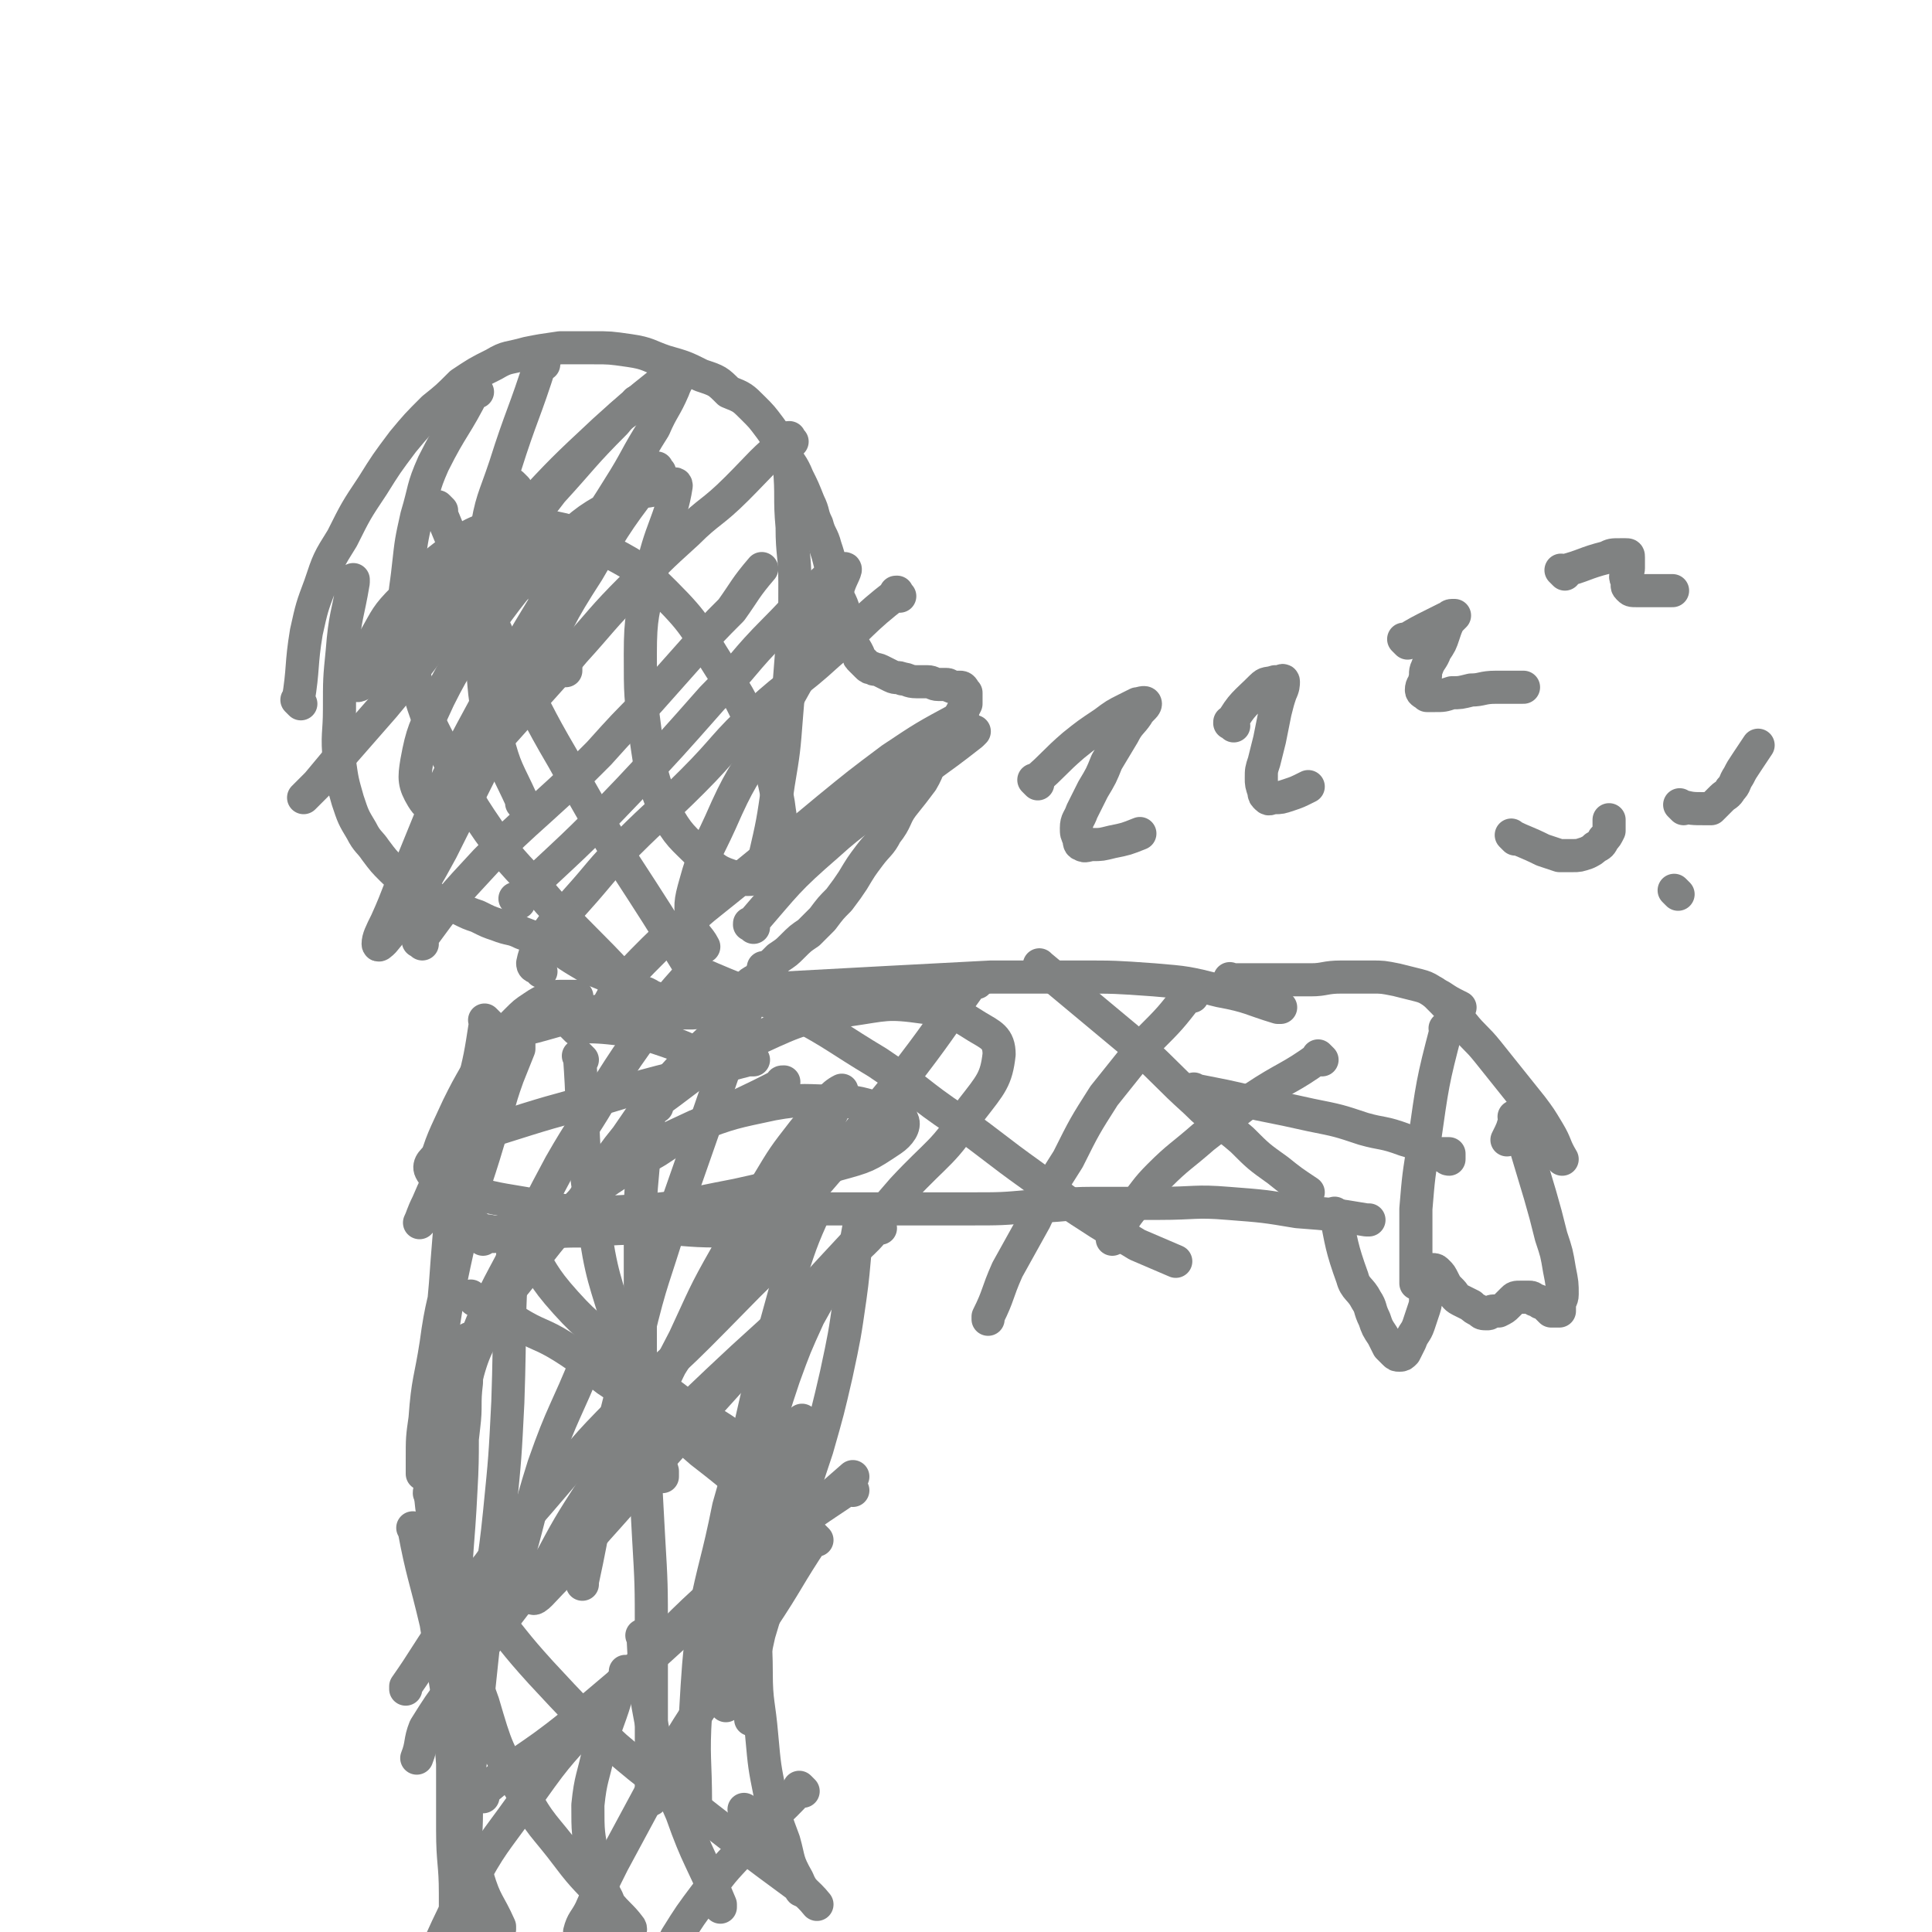 <svg viewBox='0 0 700 700' version='1.1' xmlns='http://www.w3.org/2000/svg' xmlns:xlink='http://www.w3.org/1999/xlink'><g fill='none' stroke='#808282' stroke-width='12' stroke-linecap='round' stroke-linejoin='round'><path d='M109,255c-1,-1 -1,-1 -1,-1 -1,-1 0,0 0,0 0,0 0,0 0,0 0,0 0,0 0,0 -1,-1 0,0 0,0 2,-12 1,-13 3,-25 2,-9 2,-9 5,-17 3,-9 3,-9 8,-17 5,-10 5,-10 11,-19 5,-8 5,-8 11,-16 5,-6 5,-6 11,-12 5,-4 5,-4 10,-9 6,-4 6,-4 12,-7 5,-3 5,-2 12,-4 5,-1 5,-1 12,-2 5,0 6,0 12,0 6,0 6,0 13,1 7,1 7,2 13,4 7,2 7,2 13,5 6,2 6,2 10,6 5,2 5,2 9,6 3,3 3,3 6,7 3,4 2,4 5,9 2,4 3,4 5,9 2,4 2,4 4,9 2,4 1,4 3,8 1,4 2,4 3,8 1,3 1,3 2,7 1,3 0,3 1,7 1,2 1,2 2,5 1,2 1,2 2,5 1,2 0,2 1,5 0,2 0,2 1,4 0,1 0,1 1,3 1,1 1,1 2,3 0,1 0,1 1,2 1,1 1,1 2,2 1,1 1,1 2,1 1,1 1,0 3,1 2,1 2,1 4,2 2,1 2,0 4,1 2,0 2,1 5,1 2,0 2,0 4,0 2,0 2,1 4,1 1,0 1,0 3,0 1,0 1,1 3,1 1,0 1,0 2,0 1,0 1,1 2,2 0,0 0,0 0,0 0,1 0,1 0,2 0,1 0,1 0,2 -1,2 -1,2 -2,4 -1,3 -1,3 -3,6 -3,4 -3,4 -6,8 -3,4 -2,5 -5,10 -3,4 -3,4 -7,9 -3,4 -2,5 -6,10 -2,4 -3,4 -6,8 -3,4 -3,4 -6,9 -2,3 -2,3 -5,7 -3,3 -3,3 -6,7 -2,2 -2,2 -5,5 -3,2 -3,2 -6,5 -2,2 -2,2 -5,4 -2,2 -2,2 -4,4 -2,2 -2,2 -4,4 -2,1 -2,1 -4,3 -1,1 -1,2 -2,3 -1,1 -1,0 -3,1 -1,0 -1,0 -2,1 -1,0 -1,0 -2,1 -1,0 -1,1 -2,1 -1,0 -1,0 -2,0 -1,0 -1,0 -3,1 -1,0 -1,1 -3,1 -1,0 -1,0 -2,0 -1,0 -1,0 -3,0 -1,0 -1,0 -2,-1 -1,-1 -1,-1 -3,-2 -2,-1 -2,-2 -5,-3 -3,-2 -3,-1 -7,-3 -5,-2 -5,-2 -10,-5 -5,-2 -5,-2 -10,-5 -5,-3 -4,-3 -10,-6 -4,-2 -5,-2 -10,-4 -4,-2 -4,-1 -9,-3 -3,-1 -3,-1 -7,-3 -3,-1 -3,-1 -7,-3 -2,-1 -2,-1 -5,-2 -3,-1 -3,-1 -6,-3 -3,-2 -3,-2 -6,-4 -3,-2 -4,-2 -7,-5 -3,-3 -3,-3 -6,-7 -2,-3 -3,-3 -5,-7 -3,-5 -3,-5 -5,-11 -2,-7 -2,-7 -3,-14 -1,-10 0,-10 0,-19 0,-11 0,-11 1,-21 1,-13 2,-13 4,-25 0,-1 0,-1 0,-1 '/><path d='M232,147c-1,-1 -1,-1 -1,-1 -1,-1 0,0 0,0 0,0 0,0 0,0 -4,4 -5,3 -8,7 -12,12 -12,13 -23,25 -10,13 -10,13 -20,26 -11,14 -11,14 -22,28 -9,12 -9,12 -19,24 -7,8 -7,8 -14,16 -5,6 -5,6 -10,12 -2,2 -2,2 -5,5 0,0 0,0 0,0 '/><path d='M287,160c-1,-1 -1,-1 -1,-1 -1,-1 0,0 0,0 0,0 0,0 0,0 0,0 0,-1 0,0 -10,8 -10,9 -19,18 -9,9 -10,8 -18,16 -11,10 -11,10 -20,20 -11,11 -11,12 -21,23 -10,12 -10,11 -20,23 -9,10 -9,10 -16,20 -7,9 -7,9 -13,18 -4,8 -4,8 -8,16 0,1 0,1 0,1 '/><path d='M326,216c-1,-1 -1,-1 -1,-1 -1,-1 0,0 0,0 0,0 0,0 0,0 0,0 0,-1 0,0 -13,10 -12,11 -25,22 -12,11 -13,10 -25,21 -13,12 -12,13 -24,25 -12,12 -12,11 -24,23 -10,10 -9,10 -18,20 -6,7 -7,6 -12,14 -2,4 -3,4 -4,9 0,2 2,1 3,3 0,0 0,0 0,0 '/><path d='M349,261c-1,-1 -1,-1 -1,-1 -1,-1 0,0 0,0 0,0 0,0 0,0 0,0 0,-1 0,0 -13,7 -13,7 -25,15 -12,9 -12,9 -23,18 -12,10 -12,10 -24,19 -11,9 -11,9 -21,17 -9,8 -10,7 -18,15 -7,7 -7,7 -13,14 -4,6 -3,6 -7,12 0,0 0,0 0,0 '/><path d='M177,378c-1,-1 -1,-1 -1,-1 -1,-1 0,0 0,0 4,-1 4,-1 9,-3 14,-3 14,-4 28,-7 17,-3 17,-3 34,-5 18,-2 18,-2 37,-4 19,-1 19,-1 37,-2 19,-1 19,-1 38,-2 16,0 16,0 32,0 13,0 13,0 27,1 12,1 12,1 24,4 11,2 11,3 21,6 1,0 1,0 1,0 '/><path d='M177,371c-1,-1 -1,-1 -1,-1 -1,-1 0,0 0,0 0,0 0,0 0,0 0,0 0,0 0,0 -1,-1 0,0 0,0 -2,13 -2,13 -5,25 -1,6 -2,6 -4,12 -2,4 -2,4 -3,9 -1,4 -1,4 -1,9 0,3 0,3 0,7 0,3 1,3 2,6 1,2 1,2 3,4 1,1 2,1 4,2 2,1 2,2 5,2 4,1 4,0 9,0 6,0 6,0 12,0 8,-1 8,-1 16,-2 11,-1 11,-1 21,-2 11,-1 11,-1 21,-2 12,-1 12,0 23,-1 12,-1 12,-1 24,-1 12,0 12,0 24,0 12,0 12,0 24,0 12,0 12,0 23,-1 11,0 11,-1 22,-1 12,0 12,0 24,0 13,0 13,-1 25,0 13,1 13,1 25,3 13,1 13,1 25,3 1,0 1,0 1,0 '/><path d='M447,356c-1,-1 -1,-1 -1,-1 -1,-1 0,0 0,0 0,0 0,0 0,0 0,0 0,0 0,0 -1,-1 0,0 0,0 0,0 0,0 0,0 9,0 9,0 18,0 5,0 5,0 11,0 5,0 5,-1 11,-1 5,0 5,0 11,0 4,0 4,0 9,1 4,1 4,1 8,2 4,1 4,2 8,4 3,2 3,2 7,4 0,0 0,0 0,0 '/><path d='M521,361c-1,-1 -1,-1 -1,-1 -1,-1 0,0 0,0 0,0 0,0 0,0 0,0 0,0 0,0 -1,-1 0,0 0,0 0,0 0,0 0,0 5,5 5,5 10,11 4,5 5,5 9,10 4,5 4,5 8,10 4,5 4,5 8,10 3,4 3,4 6,9 3,5 2,5 5,10 0,0 0,0 0,0 '/><path d='M485,441c-1,-1 -1,-1 -1,-1 -1,-1 0,0 0,0 0,0 0,0 0,0 0,0 0,0 0,0 -1,-1 0,0 0,0 0,0 0,0 0,0 0,0 -1,-1 0,0 2,10 2,12 6,23 1,4 3,4 5,8 2,3 1,3 3,7 1,3 1,3 3,6 1,2 1,2 2,4 1,1 1,1 2,2 1,1 1,1 2,1 1,0 1,0 2,-1 1,-2 1,-2 2,-4 1,-3 2,-3 3,-6 1,-3 1,-3 2,-6 1,-3 0,-3 1,-6 0,-2 1,-2 1,-4 0,-1 0,-2 0,-3 0,-1 0,-1 1,-1 1,0 1,0 2,1 1,1 1,1 2,3 1,2 1,2 3,4 1,1 1,2 3,3 2,1 2,1 4,2 1,1 1,1 3,2 1,1 1,1 3,1 1,0 1,-1 2,-1 1,0 1,0 2,0 2,-1 2,-1 3,-2 1,-1 1,-1 2,-2 1,-1 1,-1 3,-1 1,0 1,0 3,0 1,0 1,0 2,1 1,0 1,0 2,1 1,0 1,0 2,1 1,1 1,1 2,2 0,0 0,0 1,0 1,0 1,0 2,0 0,-1 0,-1 0,-2 0,-2 1,-2 1,-4 0,-4 0,-4 -1,-9 -1,-6 -1,-6 -3,-12 -2,-8 -2,-8 -4,-15 -3,-10 -3,-10 -6,-20 0,-1 0,-1 0,-1 '/><path d='M264,372c-1,-1 -1,-1 -1,-1 -1,-1 0,0 0,0 0,0 0,0 0,0 -10,10 -11,10 -20,20 -9,10 -9,11 -16,21 -9,11 -8,12 -16,23 -8,10 -8,9 -15,18 -6,7 -5,7 -11,14 -3,3 -3,3 -7,6 -1,1 -1,0 -3,0 0,0 0,0 0,0 '/><path d='M354,356c-1,-1 -1,-1 -1,-1 -1,-1 0,0 0,0 0,0 0,0 0,0 0,0 0,0 0,0 -1,-1 0,0 0,0 -13,18 -13,19 -27,37 -9,11 -9,11 -18,22 -8,10 -8,10 -16,19 -7,8 -7,8 -13,15 -3,5 -3,4 -6,9 -1,1 0,2 0,4 0,0 0,0 0,0 '/><path d='M432,361c-1,-1 -1,-1 -1,-1 -1,-1 0,0 0,0 0,0 0,0 0,0 -7,9 -7,9 -15,17 -8,10 -8,10 -16,20 -7,11 -7,11 -13,23 -7,11 -7,11 -12,22 -5,9 -5,9 -10,18 -4,9 -3,9 -7,17 0,1 0,1 0,1 '/><path d='M253,353c-1,-1 -1,-1 -1,-1 -1,-1 0,0 0,0 0,0 0,0 0,0 0,0 0,0 0,0 -1,-1 0,0 0,0 18,8 18,7 36,15 15,8 15,9 30,18 15,10 14,11 29,21 14,10 13,10 27,20 11,8 10,8 21,15 9,6 9,5 17,10 7,3 7,3 14,6 0,0 0,0 0,0 '/><path d='M378,351c-1,-1 -1,-1 -1,-1 -1,-1 0,0 0,0 0,0 0,0 0,0 18,15 18,15 36,30 10,9 10,10 20,19 8,8 9,7 17,14 6,6 6,6 13,11 5,4 5,4 11,8 0,0 0,0 0,0 '/><path d='M479,384c-1,-1 -1,-1 -1,-1 -1,-1 0,0 0,0 -11,8 -12,7 -24,15 -9,7 -9,7 -18,14 -8,7 -9,7 -16,14 -5,5 -5,6 -10,12 -4,5 -3,5 -7,11 0,0 0,0 0,0 '/><path d='M525,374c-1,-1 -1,-1 -1,-1 -1,-1 0,0 0,0 0,0 0,0 0,0 0,0 0,-1 0,0 -5,19 -5,20 -8,41 -2,12 -2,12 -3,24 0,7 0,7 0,14 0,6 0,6 0,13 0,0 0,0 0,0 '/><path d='M550,406c-1,-1 -1,-1 -1,-1 -1,-1 0,0 0,0 -1,4 -1,4 -3,8 0,0 0,0 0,0 '/><path d='M187,452c-1,-1 -1,-1 -1,-1 -1,-1 0,0 0,0 0,0 0,0 0,0 0,0 0,-1 0,0 -2,27 -1,28 -2,57 -1,20 -1,20 -3,40 -2,20 -3,20 -5,40 -2,19 -2,19 -4,38 -2,15 -2,15 -3,30 0,11 -1,11 0,22 0,9 1,9 2,17 0,1 0,1 0,1 '/><path d='M313,442c-1,-1 -1,-1 -1,-1 -1,-1 0,0 0,0 0,0 0,0 0,0 0,0 0,-1 0,0 -3,13 -2,15 -4,29 -2,14 -2,14 -5,28 -3,13 -3,13 -7,27 -4,12 -4,12 -8,25 -3,11 -3,11 -7,22 -3,10 -3,10 -6,20 -2,9 -2,9 -3,17 -1,7 0,7 0,13 0,1 0,1 0,1 '/><path d='M292,516c-1,-1 -1,-1 -1,-1 -1,-1 0,0 0,0 0,0 0,0 0,0 -4,12 -5,12 -9,24 -3,9 -3,9 -5,20 -2,11 -2,11 -3,23 -1,12 0,12 0,24 0,11 1,11 2,23 1,11 1,11 3,21 2,9 2,9 5,17 2,7 1,7 5,14 2,5 3,4 7,9 0,0 0,0 0,0 '/><path d='M235,407c-1,-1 -1,-2 -1,-1 -1,7 -1,8 -1,17 -1,11 -1,11 -1,23 0,18 0,18 0,36 0,19 0,19 1,38 1,18 1,18 2,37 1,17 1,17 1,35 0,15 0,15 0,30 0,14 0,14 0,29 0,1 0,1 0,1 '/><path d='M290,450c-1,-1 -1,-1 -1,-1 -1,-1 0,0 0,0 0,0 0,0 0,0 0,0 0,-1 0,0 -18,16 -18,17 -36,35 -14,14 -15,13 -28,27 -14,14 -13,14 -26,29 -11,13 -12,13 -22,27 -9,11 -9,11 -16,23 -7,10 -7,11 -14,21 0,1 0,1 0,1 '/><path d='M175,651c-1,-1 -1,-1 -1,-1 -1,-1 0,0 0,0 0,0 0,0 0,0 0,0 -1,0 0,0 15,-13 17,-12 33,-25 13,-11 13,-11 26,-22 11,-10 11,-10 22,-20 11,-9 11,-9 21,-18 9,-8 9,-9 17,-16 8,-7 8,-7 16,-14 0,0 0,0 0,0 '/><path d='M309,540c-1,-1 -1,-1 -1,-1 -1,-1 0,0 0,0 0,0 0,0 0,0 0,0 0,-1 0,0 -18,12 -18,12 -35,26 -15,13 -16,13 -30,27 -14,14 -14,14 -28,30 -14,15 -14,15 -26,32 -10,14 -11,14 -19,29 -6,11 -6,11 -11,22 -3,10 -2,10 -5,20 0,1 0,1 0,1 '/><path d='M293,472c-1,-1 -1,-1 -1,-1 -1,-1 0,0 0,0 0,0 0,0 0,0 -12,11 -12,11 -23,21 -15,14 -15,14 -30,29 -15,16 -15,16 -30,33 -13,15 -13,15 -26,32 -9,12 -10,12 -18,24 -6,8 -6,8 -11,16 -2,5 -1,6 -3,11 0,0 0,0 0,0 '/><path d='M296,558c-1,-1 -1,-1 -1,-1 -1,-1 0,0 0,0 0,0 0,0 0,0 -10,15 -9,15 -19,30 -10,15 -11,15 -21,30 -10,15 -10,16 -19,32 -7,13 -7,13 -14,26 -4,8 -4,8 -8,17 -2,4 -3,4 -4,8 0,1 1,1 2,0 4,-4 4,-4 8,-9 0,0 0,0 0,0 '/><path d='M291,649c-1,-1 -1,-1 -1,-1 -1,-1 0,0 0,0 0,0 0,0 0,0 -9,10 -10,9 -18,19 -9,10 -9,9 -16,19 -6,8 -6,8 -11,16 -5,10 -5,10 -10,20 0,1 0,1 0,1 '/><path d='M257,678c-1,-1 -1,-1 -1,-1 -1,-1 0,0 0,0 0,0 0,0 0,0 0,0 0,0 0,0 '/><path d='M177,583c-1,-1 -1,-1 -1,-1 -1,-1 0,0 0,0 0,0 0,0 0,0 10,12 10,13 20,24 13,14 13,14 27,27 14,12 15,12 30,23 18,14 18,14 37,28 0,1 0,1 1,1 '/><path d='M376,284c-1,-1 -1,-1 -1,-1 -1,-1 0,0 0,0 0,0 0,0 0,0 0,0 0,0 0,0 -1,-1 0,0 0,0 7,-6 7,-7 14,-13 5,-4 5,-4 11,-8 4,-3 4,-3 8,-5 2,-1 2,-1 4,-2 1,0 3,-1 3,0 0,1 -2,2 -3,4 -2,3 -3,3 -5,7 -3,5 -3,5 -6,10 -2,5 -2,5 -5,10 -2,4 -2,4 -4,8 -1,3 -2,3 -2,6 0,2 0,2 1,4 0,1 0,2 1,2 1,1 2,0 4,0 3,0 3,0 7,-1 5,-1 5,-1 10,-3 0,0 0,0 0,0 '/><path d='M447,263c-1,-1 -1,-1 -1,-1 -1,-1 0,0 0,0 0,0 0,0 0,0 0,0 0,0 0,0 -1,-1 0,0 0,0 0,0 0,0 0,0 0,0 -1,0 0,0 4,-7 5,-7 11,-13 2,-2 2,-1 5,-2 1,0 1,0 2,0 0,0 1,-1 1,0 0,1 0,2 -1,4 -1,3 -1,3 -2,7 -1,5 -1,5 -2,10 -1,4 -1,4 -2,8 -1,3 -1,3 -1,6 0,2 0,2 1,5 0,1 0,1 1,2 1,1 1,0 3,0 2,0 2,0 5,-1 3,-1 3,-1 7,-3 0,0 0,0 0,0 '/><path d='M510,233c-1,-1 -1,-1 -1,-1 -1,-1 0,0 0,0 0,0 0,0 0,0 0,0 0,0 0,0 -1,-1 0,0 0,0 0,0 0,0 0,0 5,-3 5,-3 11,-6 2,-1 2,-1 4,-2 1,0 1,-1 2,-1 0,0 1,0 1,0 -1,1 -1,1 -2,2 -1,2 -1,2 -2,5 -1,3 -1,3 -3,6 -1,3 -2,3 -3,6 -1,2 0,2 -1,5 0,1 -1,1 -1,3 0,1 1,1 2,2 1,0 1,0 3,0 3,0 3,0 6,-1 3,0 3,0 7,-1 4,0 4,-1 9,-1 5,0 5,0 10,0 0,0 0,0 0,0 '/><path d='M567,208c-1,-1 -1,-1 -1,-1 -1,-1 0,0 0,0 0,0 0,0 0,0 0,0 0,0 0,0 -1,-1 0,0 0,0 8,-2 8,-3 16,-5 2,-1 2,-1 5,-1 1,0 1,0 2,0 1,0 1,0 1,1 0,0 0,0 0,1 0,1 0,1 0,3 0,1 -1,1 -1,3 0,1 1,1 1,2 0,1 -1,1 0,2 1,1 1,1 3,1 3,0 3,0 6,0 3,0 3,0 7,0 0,0 0,0 0,0 '/><path d='M549,304c-1,-1 -1,-1 -1,-1 -1,-1 0,0 0,0 0,0 0,0 0,0 0,0 -1,-1 0,0 4,2 5,2 11,5 3,1 3,1 6,2 2,0 2,0 5,0 2,0 2,0 5,-1 2,-1 2,-1 3,-2 2,-1 2,-1 3,-3 1,-1 1,-1 2,-3 0,-2 0,-2 0,-4 0,0 0,0 0,0 '/><path d='M610,293c-1,-1 -1,-1 -1,-1 -1,-1 0,0 0,0 0,0 0,0 0,0 0,0 0,0 0,0 -1,-1 0,0 0,0 4,1 4,1 9,1 1,0 1,0 2,0 1,-1 1,-1 2,-2 1,-1 1,-1 2,-2 1,-1 2,-1 3,-3 2,-2 1,-2 3,-5 1,-2 1,-2 3,-5 2,-3 2,-3 4,-6 0,0 0,0 0,0 '/><path d='M608,324c-1,-1 -1,-1 -1,-1 -1,-1 0,0 0,0 0,0 0,0 0,0 '/><path d='M160,185c-1,-1 -1,-1 -1,-1 -1,-1 0,0 0,0 0,0 0,0 0,0 0,0 -1,-1 0,0 5,12 5,13 12,26 7,15 7,15 14,30 10,18 9,18 19,35 10,18 10,18 21,36 13,20 13,20 26,41 1,0 1,0 1,1 '/><path d='M239,171c-1,-1 -1,-1 -1,-1 -1,-1 0,0 0,0 0,0 0,0 0,0 0,0 0,-1 0,0 -13,17 -14,18 -25,37 -11,17 -10,17 -19,35 -9,17 -9,17 -18,34 -8,16 -8,16 -16,32 -6,11 -6,11 -13,21 -3,6 -3,6 -8,12 -1,1 -2,2 -2,1 0,-2 1,-4 3,-8 5,-11 4,-11 10,-23 7,-17 7,-18 15,-35 10,-19 10,-19 21,-38 10,-17 10,-17 21,-34 8,-14 9,-14 17,-27 7,-11 6,-11 13,-22 3,-7 4,-7 7,-14 1,-3 3,-5 2,-6 -1,-1 -4,1 -7,4 -10,8 -10,8 -20,17 -15,14 -15,14 -29,29 -15,15 -14,16 -29,32 -9,10 -9,10 -18,20 -5,5 -5,5 -11,10 -1,1 -3,2 -3,1 0,-1 1,-3 2,-6 2,-5 2,-5 5,-11 4,-7 4,-8 10,-14 6,-8 6,-8 13,-14 8,-6 8,-8 16,-11 9,-3 10,-3 19,-2 12,2 13,2 23,8 13,7 14,7 24,17 12,12 11,13 20,27 8,12 8,13 14,26 4,11 5,11 7,23 1,8 2,9 0,17 -1,5 -2,6 -6,9 -3,2 -5,2 -9,1 -7,-2 -8,-3 -13,-8 -7,-7 -8,-7 -13,-16 -5,-13 -5,-13 -7,-27 -2,-15 -2,-15 -2,-30 0,-14 1,-15 4,-29 3,-16 7,-19 9,-32 0,-2 -3,1 -6,1 -7,2 -7,0 -13,4 -13,7 -13,7 -24,17 -14,13 -14,13 -25,28 -10,13 -11,13 -18,27 -5,11 -6,12 -8,23 -1,6 -1,8 2,13 3,5 5,3 10,7 0,0 0,0 0,0 '/><path d='M188,327c-1,-1 -1,-1 -1,-1 -1,-1 0,0 0,0 0,0 0,0 0,0 0,0 0,0 0,0 -1,-1 0,0 0,0 20,-19 21,-19 41,-40 15,-16 15,-16 30,-33 12,-12 11,-13 23,-25 8,-8 8,-9 16,-16 4,-4 7,-6 9,-6 1,0 -1,3 -2,6 -4,12 -4,12 -9,23 -8,16 -9,16 -17,32 -9,15 -10,15 -17,31 -5,11 -6,11 -9,22 -2,7 -2,8 -1,15 0,4 2,4 4,8 0,0 0,0 0,0 '/><path d='M209,440c-1,-1 -1,-1 -1,-1 -1,-1 0,0 0,0 0,0 0,0 0,0 10,-9 9,-10 19,-17 12,-8 12,-8 25,-14 13,-5 14,-5 28,-8 11,-2 12,-1 23,-1 8,0 9,1 17,3 3,1 6,1 7,4 1,2 -1,5 -4,7 -9,6 -9,6 -20,9 -18,7 -18,7 -36,11 -21,4 -21,5 -42,6 -18,1 -18,0 -35,-3 -12,-2 -13,-2 -24,-6 -5,-2 -8,-2 -10,-6 -1,-2 1,-4 4,-6 9,-5 10,-5 20,-9 19,-6 19,-6 38,-11 26,-8 27,-7 53,-14 1,0 1,0 2,0 '/><path d='M238,401c-1,-1 -1,-1 -1,-1 -1,-1 0,0 0,0 0,0 0,0 0,0 0,0 -1,0 0,0 18,-13 18,-15 38,-24 15,-7 16,-7 32,-10 14,-2 14,-3 28,-1 10,1 11,2 19,7 5,3 8,4 8,10 -1,9 -3,11 -10,20 -10,16 -12,15 -25,29 -18,21 -19,21 -37,41 -19,21 -19,21 -38,42 -16,18 -16,18 -32,36 -10,11 -9,11 -19,22 -4,4 -7,8 -8,7 -1,-1 2,-6 5,-11 8,-15 8,-15 17,-29 13,-21 13,-21 26,-41 13,-21 13,-21 27,-42 10,-16 11,-16 21,-32 6,-10 6,-10 12,-20 2,-4 2,-4 4,-8 0,0 0,-1 0,-1 -2,1 -3,2 -5,4 -5,5 -4,5 -9,11 -7,9 -7,9 -13,19 -8,12 -8,13 -15,26 -8,14 -8,15 -15,30 -10,19 -9,19 -18,38 -1,0 -1,0 -1,1 '/><path d='M228,607c-1,-1 -1,-1 -1,-1 -1,-1 0,0 0,0 -1,3 -2,3 -3,6 -3,11 -4,11 -7,22 -2,10 -3,10 -4,20 0,10 0,10 2,20 1,8 2,8 5,14 2,5 2,5 5,9 1,2 2,2 3,3 0,0 1,-1 0,-2 -3,-4 -4,-4 -8,-9 -7,-8 -8,-8 -14,-16 -9,-12 -10,-11 -17,-24 -9,-15 -9,-15 -14,-32 -6,-17 -7,-17 -10,-35 -3,-20 -3,-20 -3,-40 0,-17 0,-18 5,-35 4,-16 4,-17 13,-32 9,-17 9,-18 23,-32 15,-15 16,-15 35,-26 21,-14 22,-12 45,-24 0,-1 0,-1 1,-1 '/><path d='M434,396c-1,-1 -1,-1 -1,-1 -1,-1 0,0 0,0 0,0 0,0 0,0 0,0 -1,-1 0,0 10,2 11,2 23,5 10,2 10,2 19,4 10,2 10,2 19,5 7,2 7,1 15,4 4,1 4,2 9,4 2,1 2,1 5,1 1,0 1,0 2,0 0,0 0,1 0,2 -1,0 -1,-1 -2,-1 0,0 0,0 0,0 '/><path d='M167,408c-1,-1 -1,-1 -1,-1 -1,-1 0,0 0,0 0,0 0,0 0,0 0,0 0,0 0,0 -1,-1 0,0 0,0 0,0 0,0 0,0 -2,25 -2,25 -4,50 -1,14 -1,14 -3,29 -1,11 -1,11 -3,23 -1,8 -1,8 -2,16 0,4 0,4 -1,8 0,0 0,1 0,1 0,-1 0,-2 0,-5 0,-8 0,-8 1,-15 1,-14 2,-14 4,-27 2,-15 3,-15 6,-30 2,-13 2,-13 5,-27 2,-11 2,-11 5,-21 2,-7 2,-7 4,-14 1,-3 1,-3 1,-6 0,0 0,-1 0,-1 -1,1 -2,2 -3,5 -3,5 -2,6 -5,11 -3,8 -3,8 -7,15 -3,7 -3,7 -7,14 -2,4 -2,4 -4,8 0,1 -1,2 -1,2 1,-2 1,-3 3,-7 3,-7 3,-7 7,-13 4,-9 5,-9 10,-17 4,-7 3,-7 8,-14 3,-5 3,-5 6,-10 1,-2 1,-3 2,-4 0,0 0,1 0,2 -2,5 -2,5 -4,10 -4,11 -3,11 -7,23 -5,17 -6,17 -10,34 -4,18 -4,18 -7,37 -2,16 -3,16 -4,31 -1,11 0,11 0,22 0,6 0,6 1,13 0,2 0,3 1,5 0,0 1,1 1,0 1,-3 1,-3 2,-7 2,-7 2,-7 4,-13 2,-9 2,-9 3,-18 1,-8 0,-8 1,-16 0,-6 1,-6 1,-12 0,-2 0,-4 0,-4 0,0 -1,2 -1,5 -1,8 -1,8 -1,17 -1,16 0,16 -1,33 -1,21 -2,21 -2,41 0,20 0,20 1,40 1,18 0,18 2,35 1,12 1,12 5,24 3,10 4,9 8,18 0,1 0,1 0,1 '/><path d='M158,425c-1,-1 -1,-1 -1,-1 -1,-1 0,0 0,0 0,0 0,0 0,0 0,0 -1,0 0,0 3,-11 4,-12 9,-23 3,-6 3,-6 7,-13 3,-5 3,-5 7,-10 3,-4 3,-4 7,-8 3,-3 3,-3 6,-5 3,-2 3,-2 6,-3 2,-1 2,-1 5,-1 2,0 2,0 5,0 0,0 0,0 0,0 '/><path d='M209,373c-1,-1 -1,-1 -1,-1 -1,-1 0,0 0,0 0,0 0,0 0,0 0,0 0,0 0,0 -1,-1 0,0 0,0 0,0 0,0 0,0 9,0 9,0 18,1 6,1 6,1 12,3 6,2 6,2 13,5 0,0 0,0 0,0 '/><path d='M175,449c-1,-1 -1,-1 -1,-1 -1,-1 0,0 0,0 2,0 2,0 4,0 9,0 9,-1 17,-1 9,-1 9,-1 18,-1 11,-1 11,-1 22,-1 13,0 13,1 25,1 15,0 15,0 30,0 1,0 1,0 1,0 '/><path d='M172,471c-1,-1 -1,-1 -1,-1 -1,-1 0,0 0,0 0,0 0,0 0,0 0,0 0,0 0,0 -1,-1 0,0 0,0 0,0 0,0 0,0 8,4 8,5 16,9 8,5 9,4 17,9 8,5 8,6 16,12 9,6 9,6 17,12 9,7 9,7 17,14 9,7 9,7 17,14 1,1 1,1 1,1 '/><path d='M214,493c-1,-1 -1,-1 -1,-1 -1,-1 0,0 0,0 0,0 0,0 0,0 -8,20 -9,19 -16,39 -6,19 -5,19 -11,39 0,0 0,0 0,1 '/><path d='M190,450c-1,-1 -1,-1 -1,-1 -1,-1 0,0 0,0 0,0 0,0 0,0 0,0 0,0 0,0 -1,-1 0,0 0,0 8,12 7,13 16,23 9,10 10,9 20,18 10,8 9,9 19,16 10,8 11,7 21,14 12,7 12,7 23,13 1,1 1,1 1,1 '/><path d='M157,542c-1,-1 -1,-1 -1,-1 -1,-1 0,0 0,0 0,0 0,0 0,0 0,0 -1,0 0,0 7,-28 7,-28 16,-55 7,-18 7,-17 16,-34 7,-15 7,-15 15,-30 8,-14 9,-14 17,-28 7,-11 7,-11 15,-22 7,-10 7,-10 15,-19 0,-1 0,-1 0,-1 '/><path d='M211,384c-1,-1 -1,-1 -1,-1 -1,-1 0,0 0,0 0,0 0,0 0,0 0,0 -1,-1 0,0 2,28 0,30 5,59 3,21 4,21 10,41 6,26 7,25 15,50 0,1 0,1 0,2 '/><path d='M278,352c-1,-1 -1,-1 -1,-1 -1,-1 0,0 0,0 0,0 0,0 0,0 0,0 0,-1 0,0 -11,25 -11,26 -20,52 -7,20 -7,20 -14,40 -6,20 -7,20 -12,41 -6,21 -6,21 -11,42 -5,24 -4,24 -9,47 0,0 0,0 0,1 '/><path d='M297,438c-1,-1 -1,-1 -1,-1 -1,-1 0,0 0,0 0,0 0,0 0,0 0,0 0,-1 0,0 -6,13 -6,14 -11,29 -5,18 -5,18 -10,37 -5,22 -5,22 -11,43 -4,20 -5,20 -9,40 -2,17 -2,18 -3,35 -1,16 0,16 0,33 0,0 0,0 0,1 '/><path d='M234,594c-1,-1 -1,-1 -1,-1 -1,-1 0,0 0,0 0,0 0,0 0,0 0,0 -1,-1 0,0 1,17 0,18 4,36 3,14 4,14 10,28 6,17 7,16 14,33 0,0 0,0 0,1 '/><path d='M319,445c-1,-1 -1,-1 -1,-1 -1,-1 0,0 0,0 0,0 0,0 0,0 0,0 0,0 0,0 -1,-1 0,0 0,0 -6,8 -8,7 -14,16 -6,8 -6,8 -11,17 -5,11 -5,11 -9,22 -4,12 -4,12 -7,25 -3,14 -2,14 -5,28 -3,15 -3,15 -5,31 -2,17 -2,17 -4,34 0,0 0,0 0,1 '/><path d='M271,657c-1,-1 -1,-1 -1,-1 -1,-1 0,0 0,0 0,0 0,0 0,0 2,5 2,5 4,10 0,0 0,0 0,0 '/><path d='M151,555c-1,-1 -1,-1 -1,-1 -1,-1 0,0 0,0 0,0 0,0 0,0 0,0 -1,-1 0,0 3,16 4,17 8,34 2,12 2,13 4,25 1,13 1,13 2,26 0,12 0,12 0,24 0,12 1,12 1,23 0,12 0,12 0,23 0,1 0,1 0,1 '/><path d='M187,177c-1,-1 -1,-1 -1,-1 -1,-1 0,0 0,0 0,0 0,0 0,0 0,0 -1,-1 0,0 2,10 3,11 6,23 3,10 3,10 6,19 3,12 3,12 7,24 0,1 0,1 0,1 '/><path d='M197,132c-1,-1 -1,-1 -1,-1 -1,-1 0,0 0,0 0,0 0,0 0,0 0,0 0,0 0,0 -1,-1 0,0 0,0 0,0 0,0 0,0 0,0 0,0 0,0 -1,-1 0,0 0,0 -6,19 -7,19 -13,38 -4,12 -5,12 -7,25 -2,12 -2,12 -2,24 0,13 -1,13 1,26 1,12 1,12 5,23 3,12 4,12 9,23 0,1 0,1 0,1 '/><path d='M173,142c-1,-1 -1,-1 -1,-1 -1,-1 0,0 0,0 0,0 0,0 0,0 0,0 0,0 0,0 -1,-1 0,0 0,0 -7,14 -8,13 -15,27 -4,9 -3,9 -6,19 -2,9 -2,9 -3,18 -1,10 -2,10 -1,21 1,11 1,11 4,22 4,13 4,13 11,26 7,14 6,14 15,27 10,14 11,13 22,26 13,14 14,14 27,28 1,1 1,1 1,1 '/><path d='M153,342c-1,-1 -1,-1 -1,-1 -1,-1 0,0 0,0 0,0 0,0 0,0 0,0 -1,0 0,0 11,-15 11,-15 24,-29 10,-10 10,-10 20,-19 11,-10 11,-10 21,-20 9,-10 9,-10 18,-19 8,-9 8,-9 16,-18 7,-8 7,-8 14,-15 5,-7 5,-8 11,-15 0,0 0,0 0,0 '/><path d='M287,170c-1,-1 -1,-1 -1,-1 -1,-1 0,0 0,0 0,0 0,0 0,0 0,0 0,0 0,0 -1,-1 0,0 0,0 1,11 0,11 1,22 0,10 1,10 1,20 0,12 0,12 -1,23 -1,13 -1,13 -2,25 -1,13 -1,13 -3,25 -2,14 -2,14 -5,27 0,1 0,1 0,1 '/><path d='M273,336c-1,-1 -1,-1 -1,-1 -1,-1 0,0 0,0 0,0 0,0 0,0 0,0 -1,0 0,0 13,-15 13,-16 28,-29 11,-10 12,-9 23,-18 15,-12 15,-11 29,-22 1,-1 1,-1 1,-1 '/></g>
</svg>
